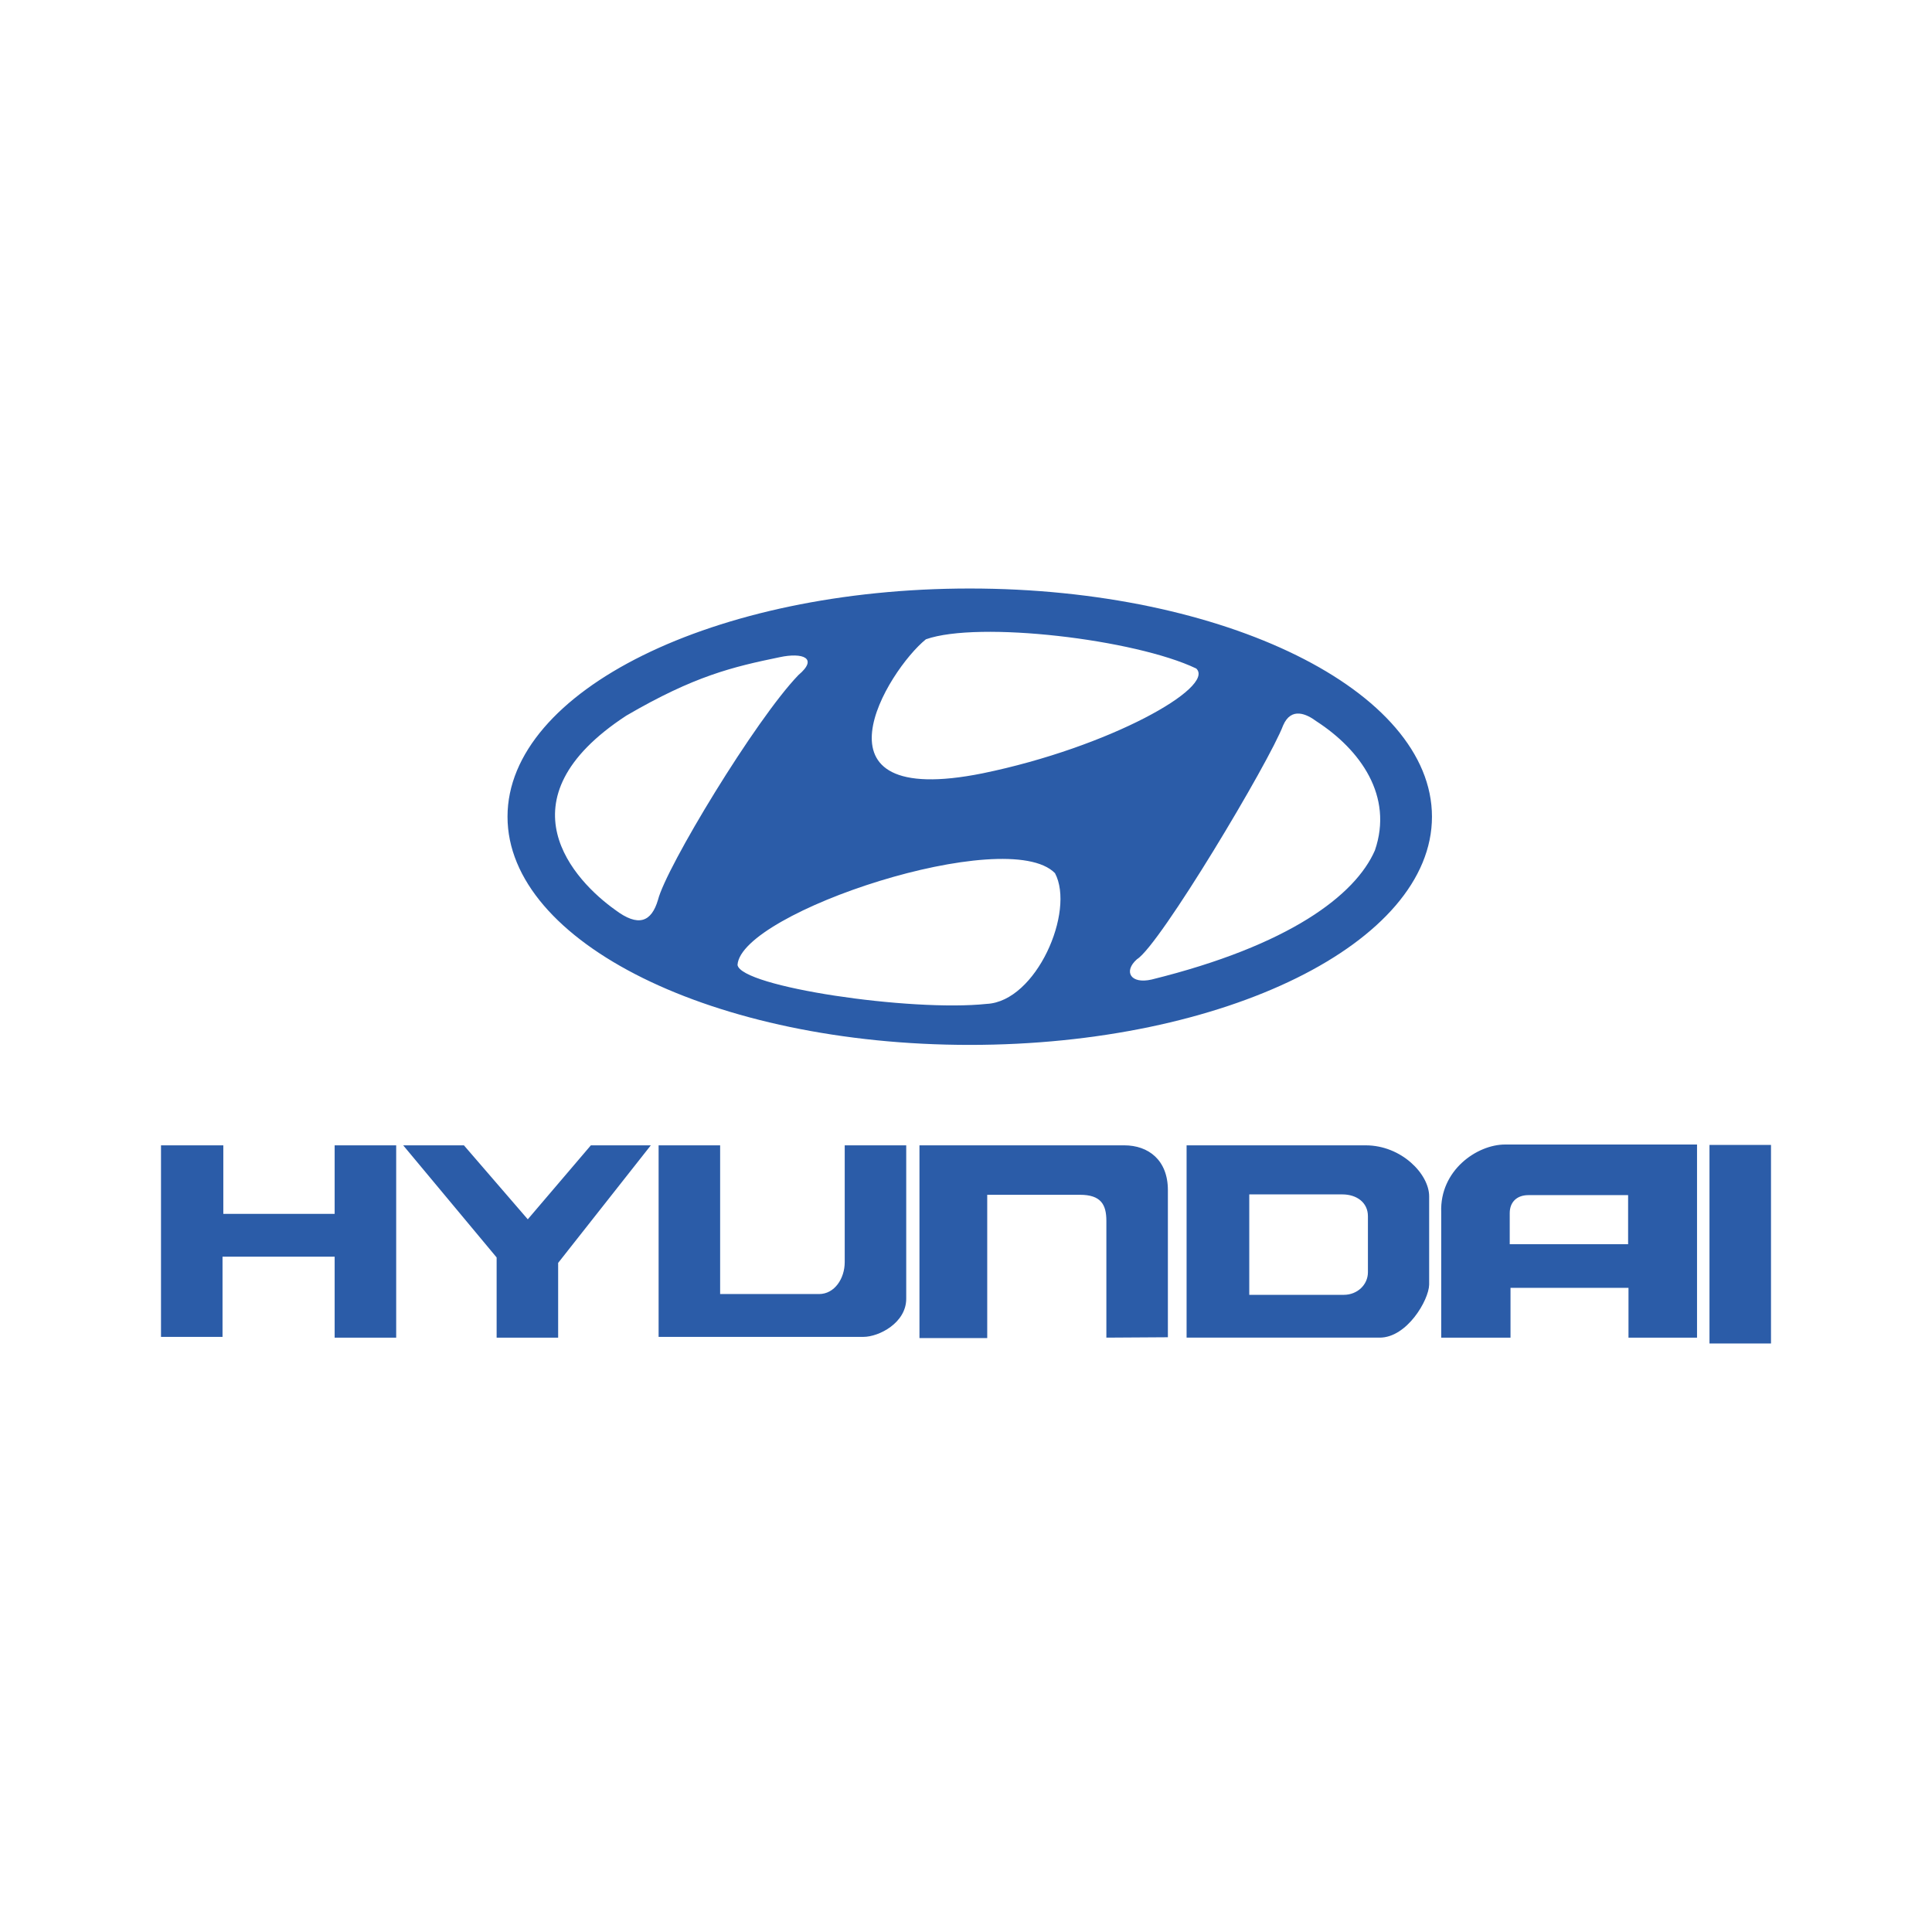 <?xml version="1.0" encoding="utf-8"?>
<!-- Generator: Adobe Illustrator 16.0.0, SVG Export Plug-In . SVG Version: 6.00 Build 0)  -->
<!DOCTYPE svg PUBLIC "-//W3C//DTD SVG 1.1//EN" "http://www.w3.org/Graphics/SVG/1.1/DTD/svg11.dtd">
<svg version="1.1" id="Layer_1" xmlns="http://www.w3.org/2000/svg" xmlns:xlink="http://www.w3.org/1999/xlink" x="0px" y="0px"
	 width="600px" height="600px" viewBox="0 0 600 600" enable-background="new 0 0 600 600" xml:space="preserve">
<title>Layer 1</title>
<path fill="#2B5CA8" d="M50,355.693h19.354v21.28h34.575v-21.28h19.113v59.725h-19.113v-25.146H69.107v24.907H50V355.693L50,355.693
	z M125.216,355.693h18.859l19.832,22.974l19.591-22.974h18.62l-28.78,36.513v23.212h-19.104v-24.905L125.216,355.693
	L125.216,355.693z M204.537,355.693h19.107v46.186h30.711c4.836,0,7.98-4.828,7.98-9.912v-36.273h19.102v47.639
	c0,7.494-8.461,11.847-13.3,11.847h-63.6V355.693L204.537,355.693z M285.547,355.693h63.608c7.497,0,13.542,4.589,13.542,13.909
	v45.696l-19.104,0.119v-36.271c0-5.069-1.695-8.094-8.225-8.094h-28.777v44.498h-21.044V355.693z M368.504,355.693h55.617
	c11.129,0,19.716,8.944,19.716,15.835v27.448c-0.123,4.834-6.896,16.438-15.357,16.438h-59.973v-59.722H368.504L368.504,355.693z
	 M387.97,402.123h29.354c4.228,0,7.496-3.144,7.496-7.019v-17.408c0-4.233-3.479-6.763-7.945-6.763H387.97V402.123z M467.419,355.44
	h59.61v59.978h-21.286V399.95h-36.641v15.468h-21.519v-38.937C447.097,363.429,458.71,355.44,467.419,355.44L467.419,355.44z
	 M468.861,376.737v9.662h36.763v-15.241h-30.962C471.04,371.161,468.861,373.344,468.861,376.737z M530.896,355.574H550v61.659
	h-19.104V355.574z M301.164,182.767c-79.279,0-143.55,31.733-143.55,70.866c0,39.135,64.271,70.871,143.55,70.871
	c79.271,0,143.546-31.733,143.546-70.871C444.707,214.502,380.434,182.767,301.164,182.767L301.164,182.767z M287.544,198.54
	c16.384-5.792,65.062,0,83.97,9.081c6.051,5.804-26.981,24.45-66.313,32.532C248.967,251.493,275.692,208.121,287.544,198.54z
	 M190.972,282.509c-12.361-8.813-36.566-34.037,3.531-60.259c21.181-12.353,33.03-15.135,47.653-18.157
	c7.064-1.519,12.105,0.25,5.801,5.548c-13.363,13.869-41.102,59.753-43.619,69.847C202.314,286.302,198.283,288.057,190.972,282.509
	L190.972,282.509z M306.452,311.767c-23.699,2.516-76.396-5.297-77.409-12.097c1.013-16.401,83.717-43.634,98.59-28.504
	C333.943,283.016,321.841,311.007,306.452,311.767z M426.988,264.097c-6.057,13.872-26.479,29.514-69.341,40.105
	c-6.563,1.502-8.831-2.526-4.546-6.311c7.066-4.284,41.107-61.27,45.392-72.624c2.523-5.804,7.312-3.525,10.342-1.26
	C422.454,232.83,432.789,247.206,426.988,264.097L426.988,264.097z"/>
</svg>

